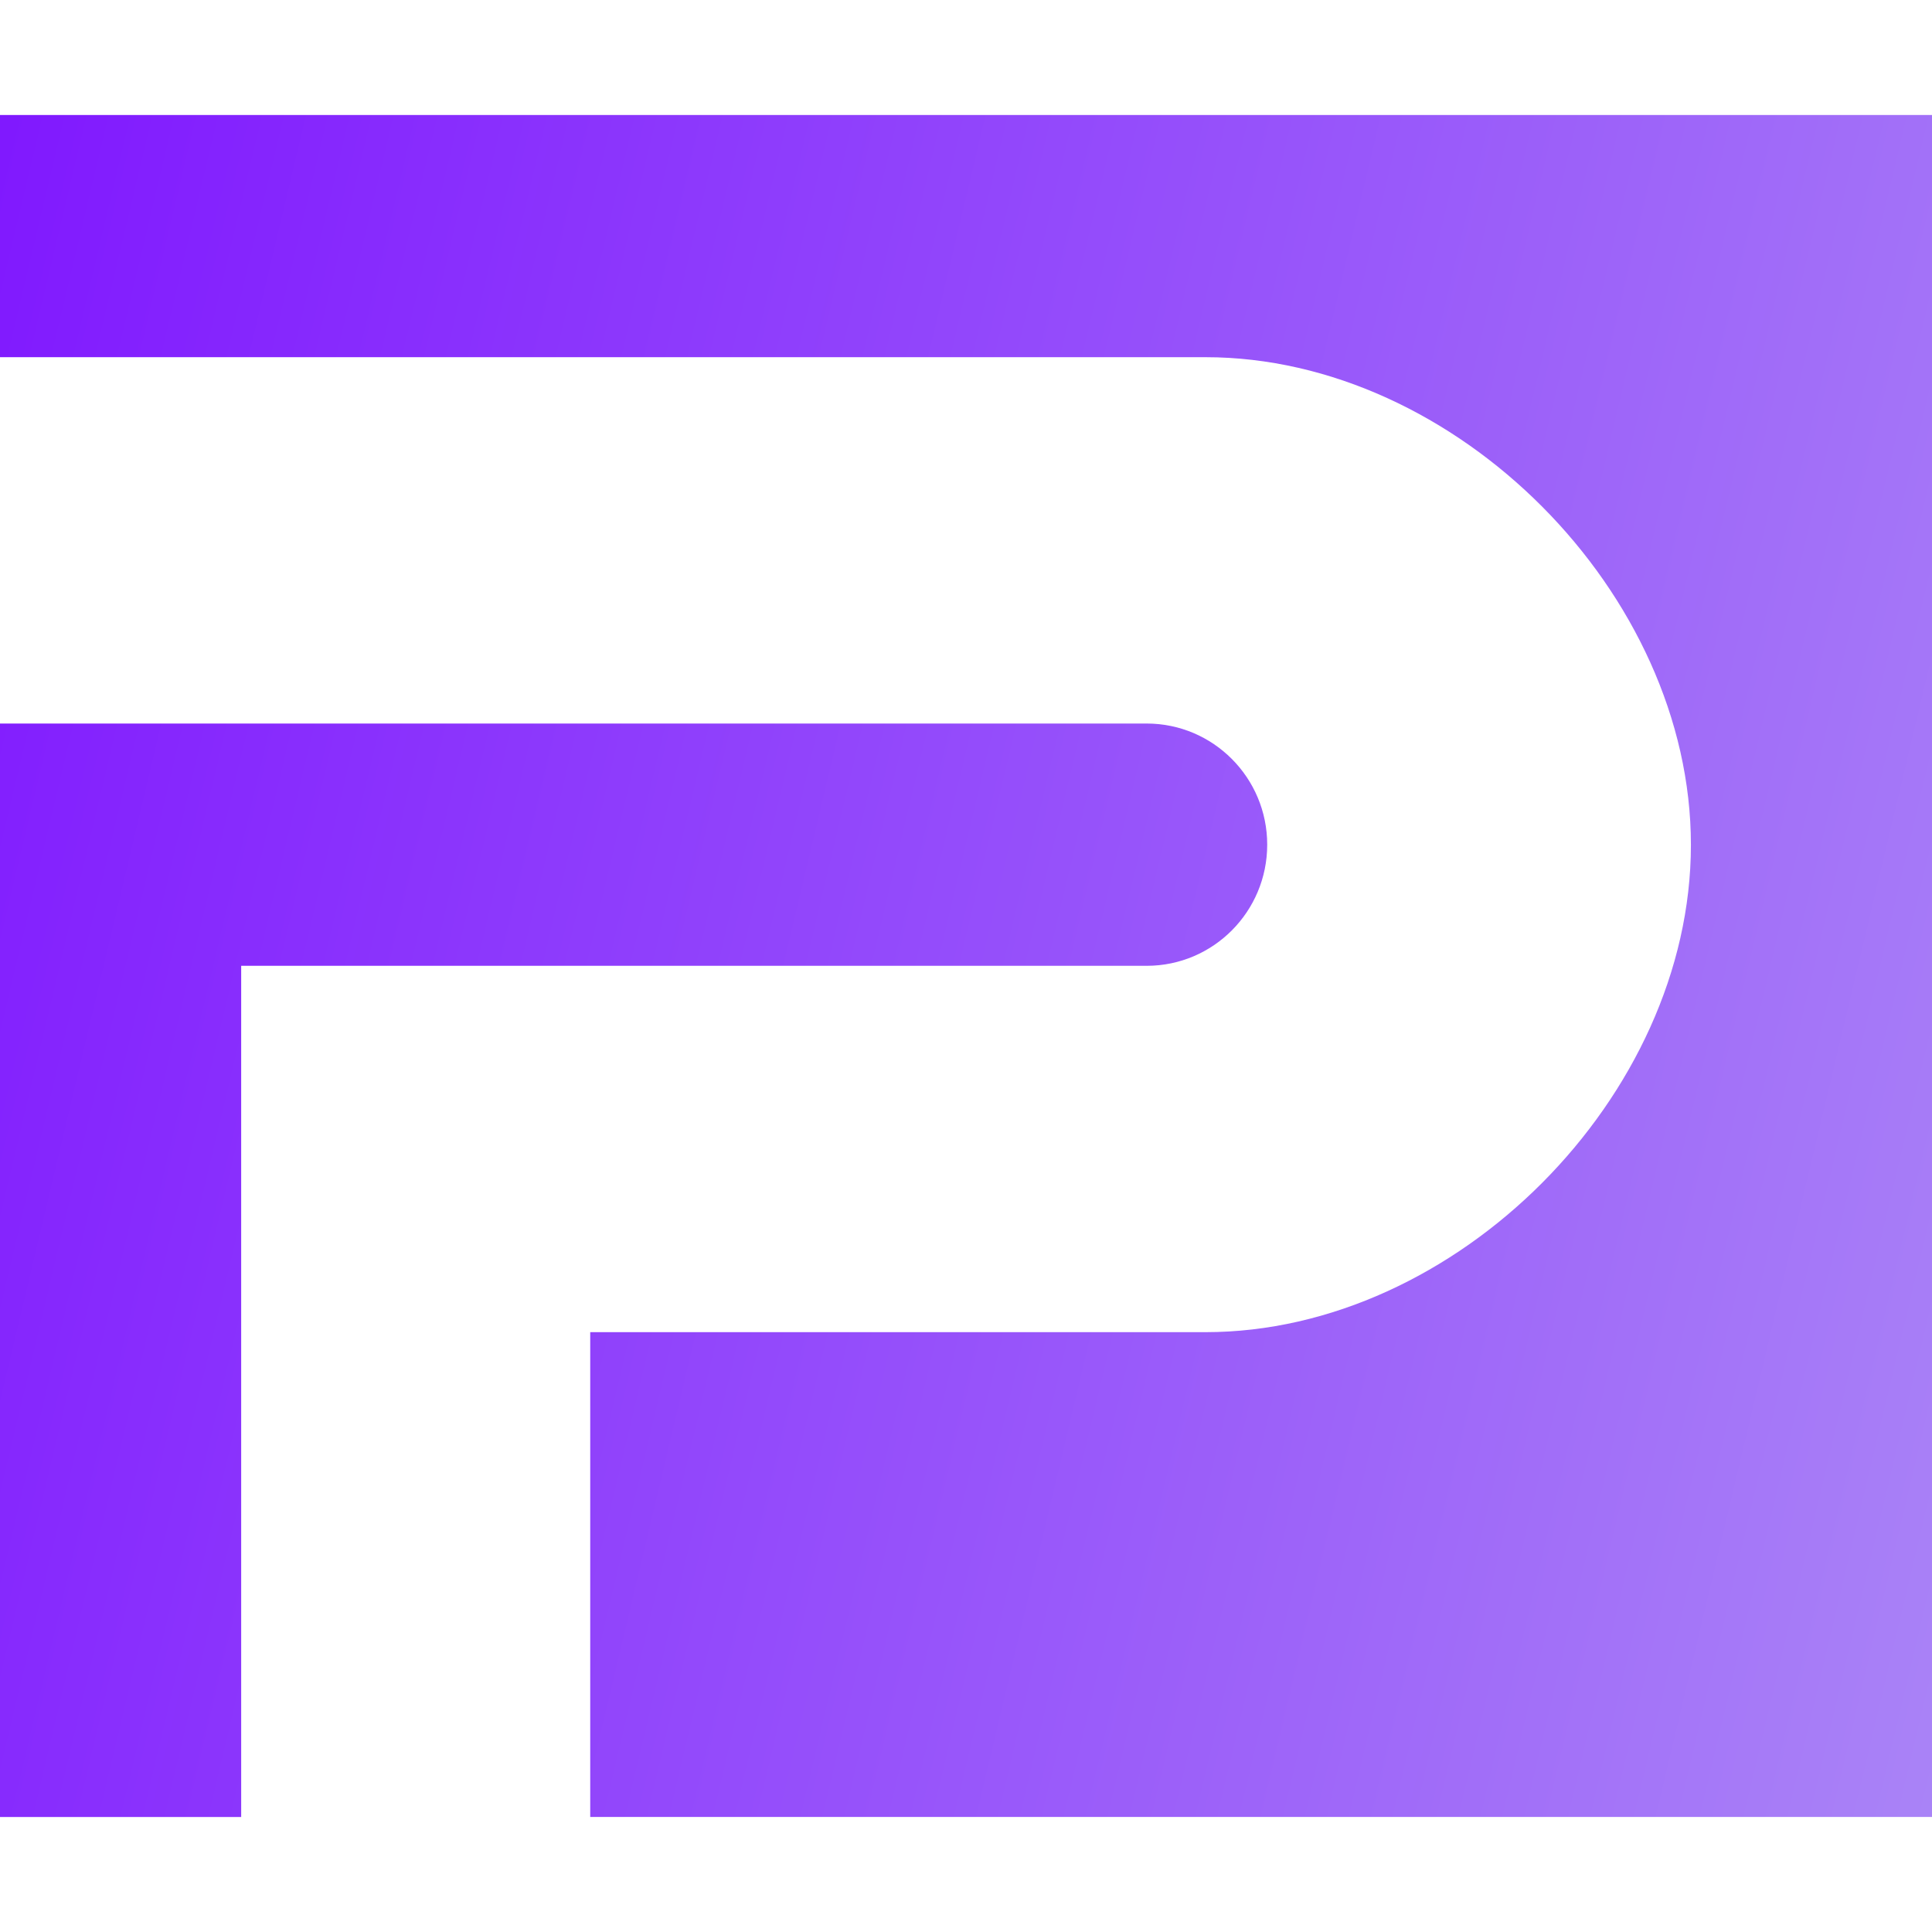 <svg width="42" height="42" viewBox="0 0 42 42" fill="none" xmlns="http://www.w3.org/2000/svg">
<path d="M5.243 20.996V39.5H0V15.729H24.927C26.374 15.729 27.548 16.908 27.548 18.362C27.548 19.817 26.375 20.996 24.927 20.996H5.243ZM26.208 2.5H0V7.765H26.208C31.65 7.765 36.759 12.892 36.759 18.366C36.759 23.839 31.65 28.96 26.208 28.96H12.831V39.499H42V2.5H26.208Z" fill="url(#paint0_linear_3818_119130)"/>
<defs>
<linearGradient id="paint0_linear_3818_119130" x1="-3.399" y1="-4.356" x2="54.811" y2="9.493" gradientUnits="userSpaceOnUse">
<stop stop-color="#7C0EFF"/>
<stop offset="1" stop-color="#AE8FF6"/>
</linearGradient>
</defs>
</svg>
